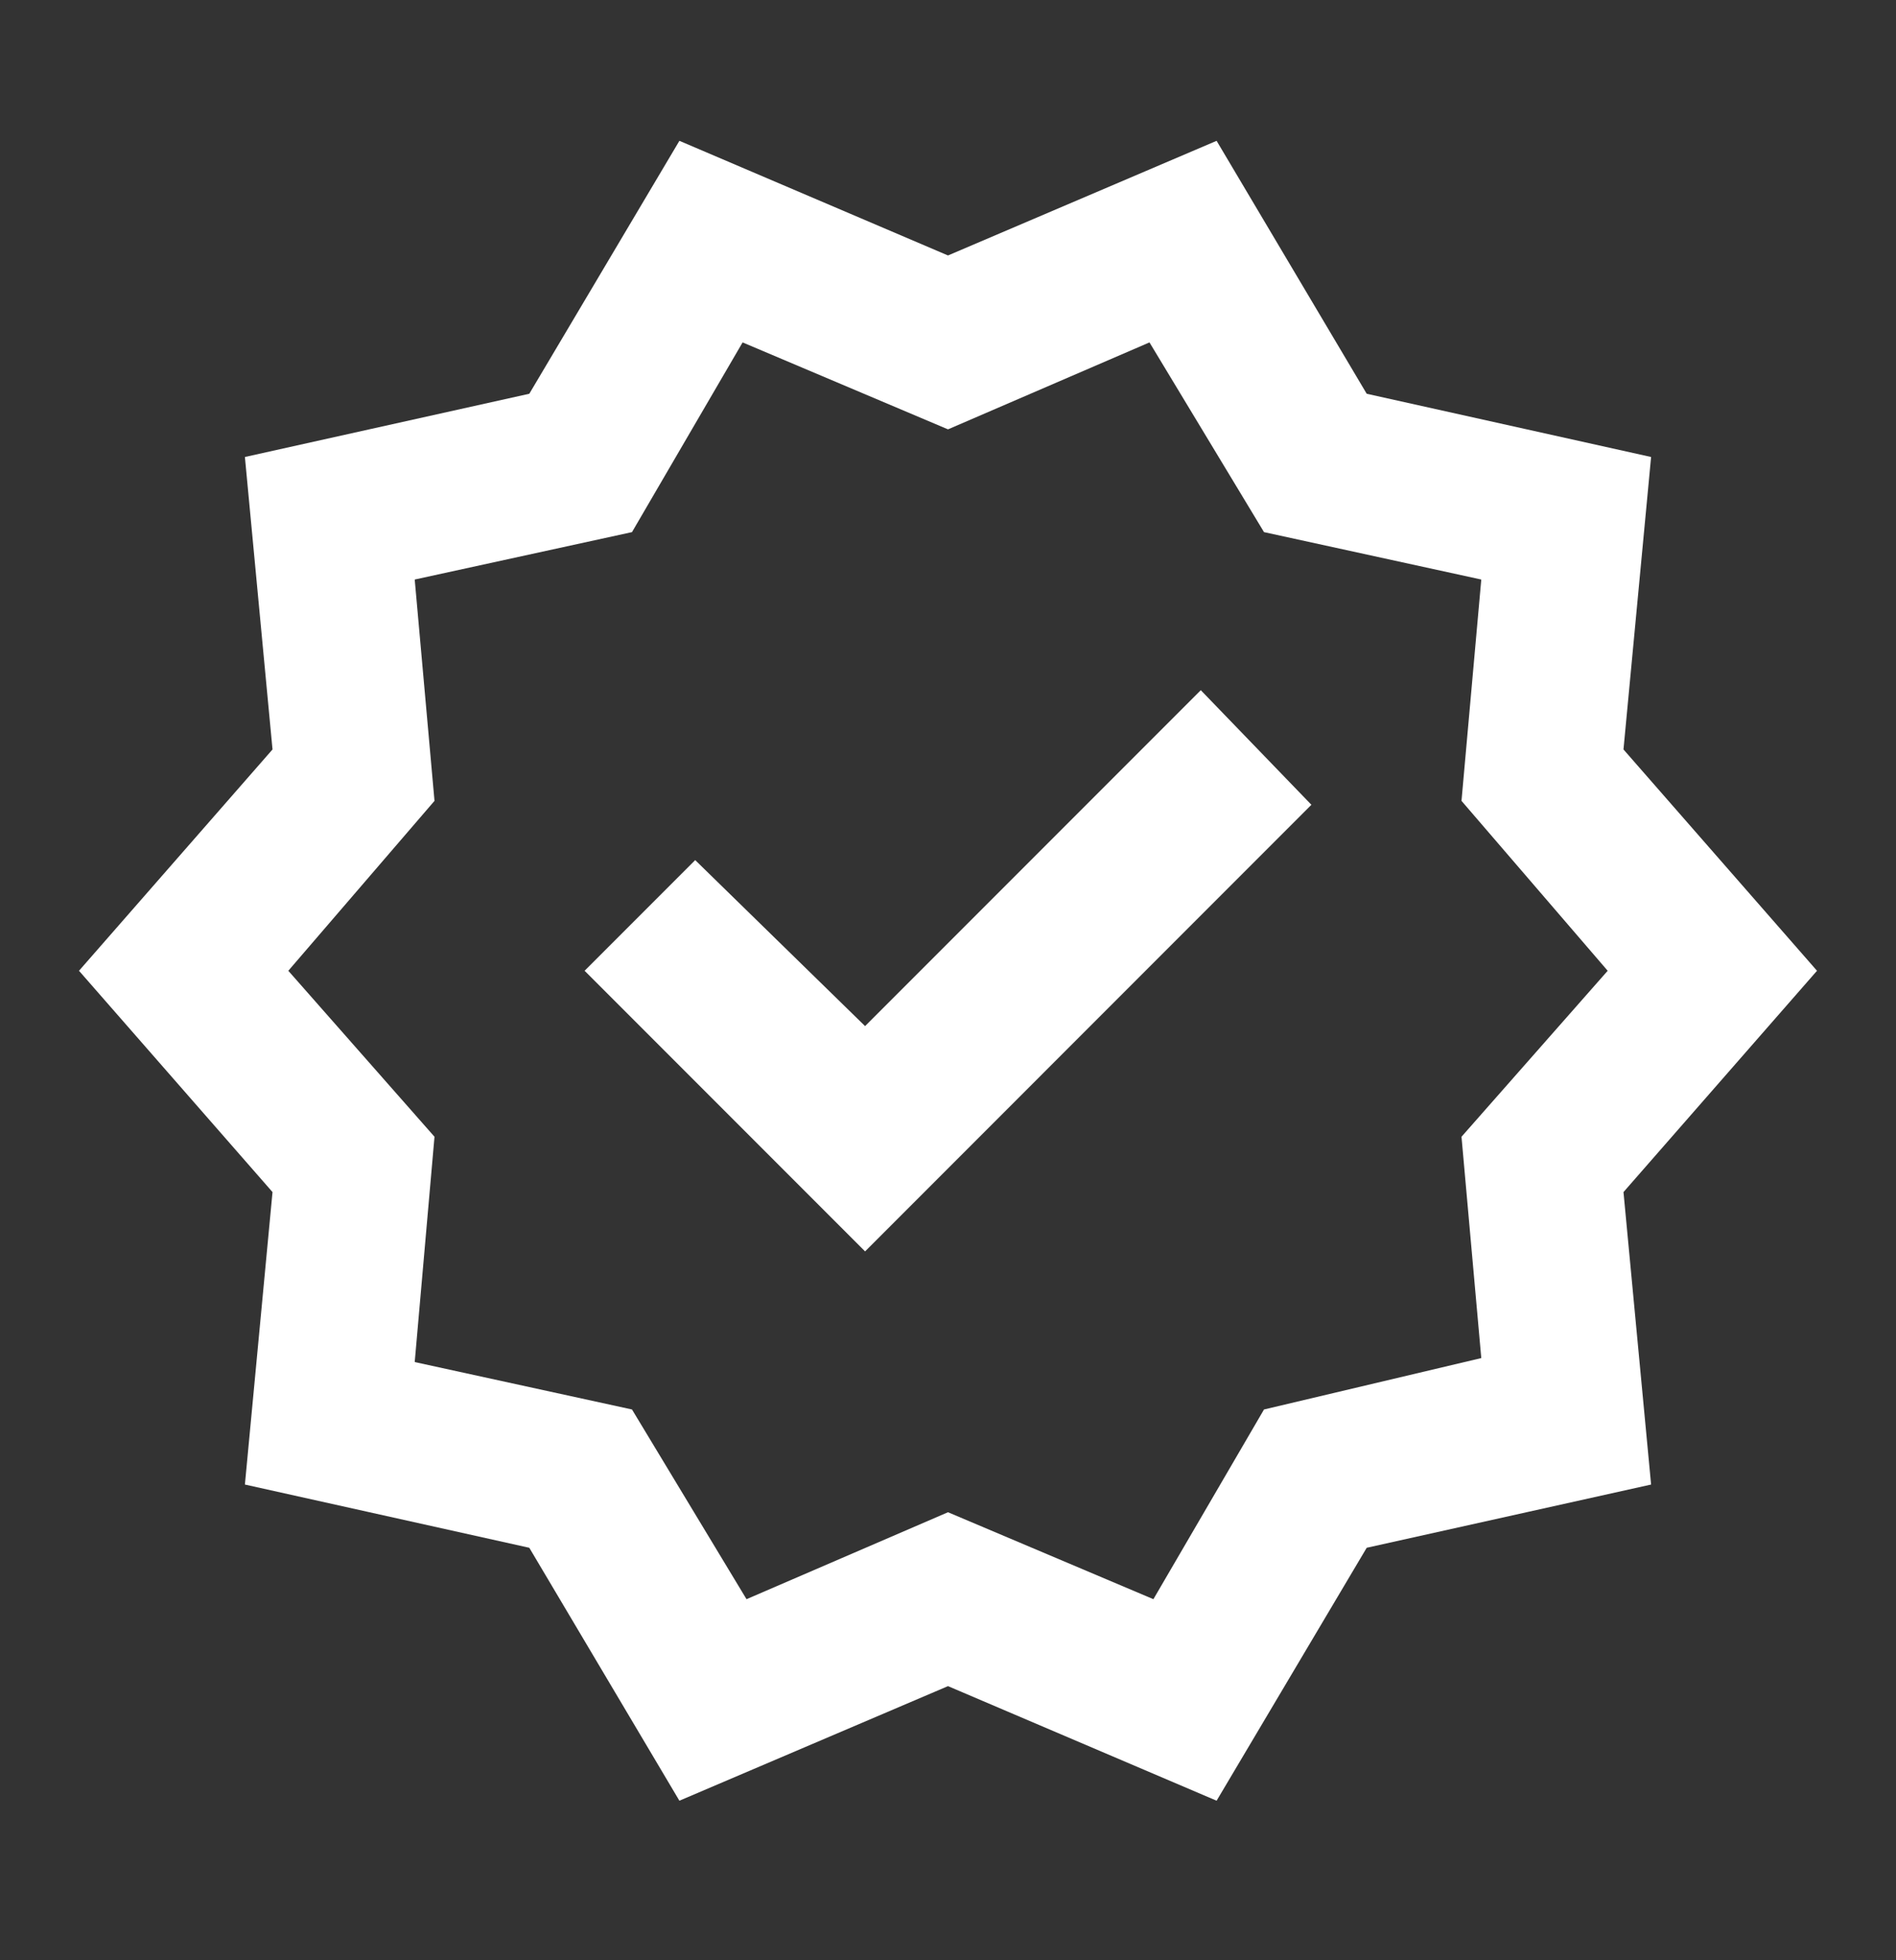<svg width="30" height="31" viewBox="0 0 30 31" fill="none" xmlns="http://www.w3.org/2000/svg">
<rect x="0" y="0" width="30" height="31" fill="#333333" stroke="none"/>
<mask id="mask0_795_5471" style="mask-type:alpha" maskUnits="userSpaceOnUse" x="0" y="0" width="30" height="31">
<rect y="0.352" width="30" height="30" fill="#D9D9D9"/>
</mask>
<g mask="url(#mask0_795_5471)">
<path d="M10.75 28.477L8.375 24.477L3.875 23.477L4.312 18.852L1.25 15.352L4.312 11.852L3.875 7.227L8.375 6.227L10.75 2.227L15 4.04L19.25 2.227L21.625 6.227L26.125 7.227L25.688 11.852L28.75 15.352L25.688 18.852L26.125 23.477L21.625 24.477L19.25 28.477L15 26.665L10.75 28.477ZM11.812 25.29L15 23.915L18.25 25.29L20 22.29L23.438 21.477L23.125 17.977L25.438 15.352L23.125 12.665L23.438 9.165L20 8.415L18.188 5.415L15 6.79L11.75 5.415L10 8.415L6.562 9.165L6.875 12.665L4.562 15.352L6.875 17.977L6.562 21.54L10 22.29L11.812 25.29ZM13.688 19.79L20.75 12.727L19 10.915L13.688 16.227L11 13.602L9.25 15.352L13.688 19.79Z" fill="white"/>
</g>
</svg>

